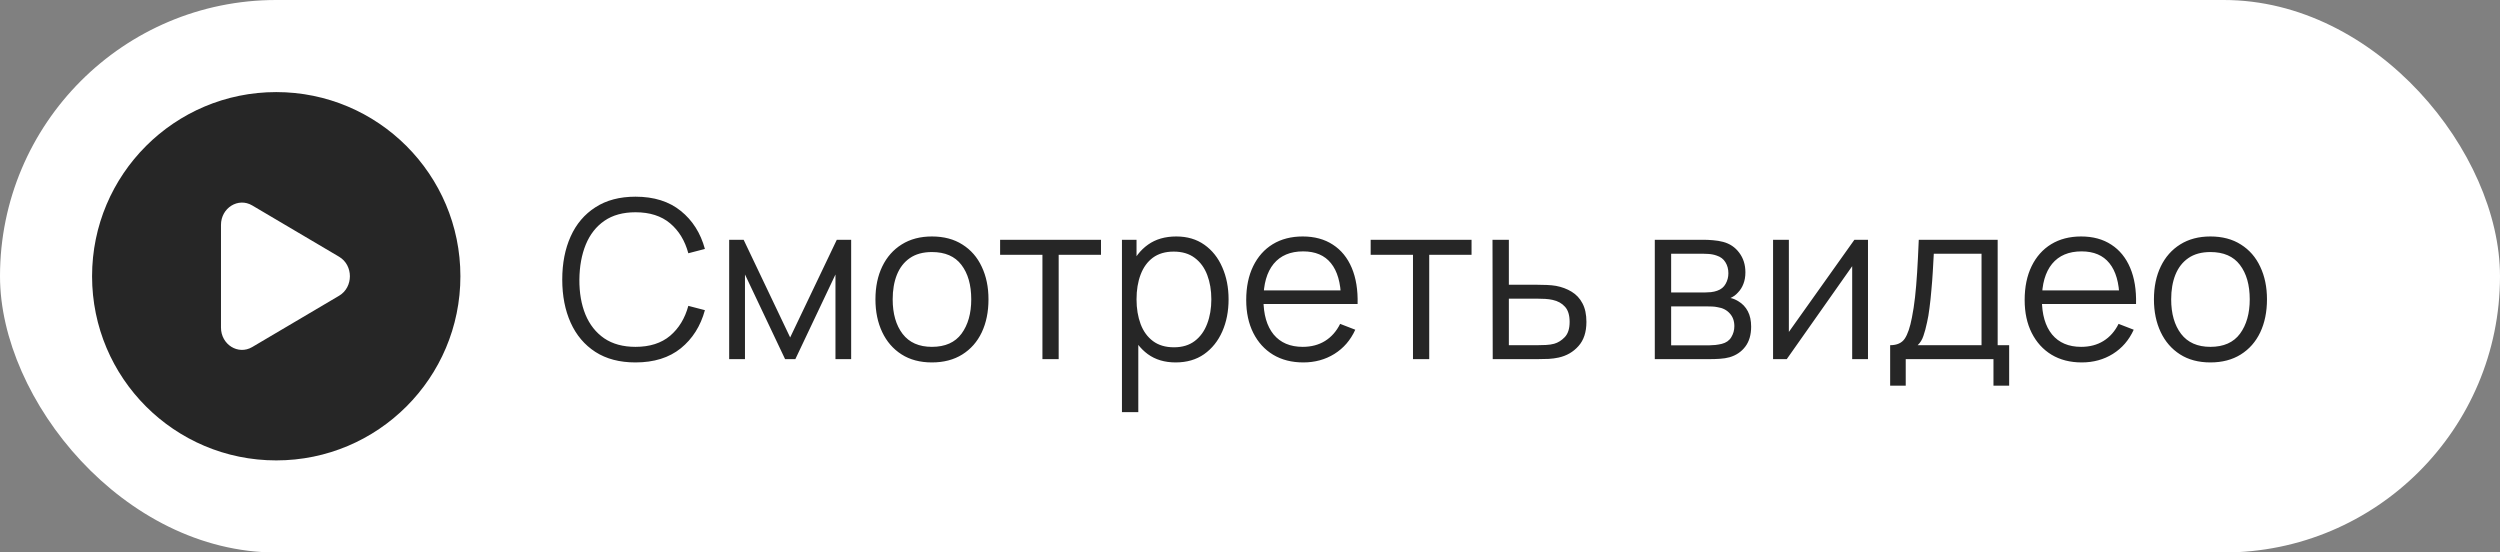 <?xml version="1.0" encoding="UTF-8"?> <svg xmlns="http://www.w3.org/2000/svg" width="181" height="40" viewBox="0 0 181 40" fill="none"><rect x="0" y="0" width="181" height="40" fill="#808080" stroke="none"/><rect width="181" height="40" rx="20" fill="white"></rect><path fill-rule="evenodd" clip-rule="evenodd" d="M19.999 33.333C27.363 33.333 33.333 27.364 33.333 20C33.333 12.636 27.363 6.667 19.999 6.667C12.635 6.667 6.666 12.636 6.666 20C6.666 27.364 12.635 33.333 19.999 33.333ZM18.258 25.128L24.551 21.412C25.593 20.796 25.593 19.204 24.551 18.588L18.258 14.872C17.245 14.274 15.999 15.053 15.999 16.285V23.716C15.999 24.947 17.245 25.725 18.258 25.128Z" fill="#262626"></path><path d="M46.011 26.24C44.864 26.24 43.896 25.987 43.107 25.48C42.317 24.968 41.72 24.261 41.315 23.36C40.909 22.459 40.707 21.419 40.707 20.24C40.707 19.061 40.909 18.021 41.315 17.12C41.72 16.219 42.317 15.515 43.107 15.008C43.896 14.496 44.864 14.24 46.011 14.24C47.349 14.24 48.443 14.584 49.291 15.272C50.139 15.955 50.72 16.872 51.035 18.024L49.835 18.336C49.589 17.424 49.149 16.701 48.515 16.168C47.88 15.635 47.045 15.368 46.011 15.368C45.109 15.368 44.36 15.573 43.763 15.984C43.165 16.395 42.715 16.968 42.411 17.704C42.112 18.435 41.957 19.28 41.947 20.24C41.941 21.2 42.088 22.045 42.387 22.776C42.691 23.507 43.144 24.08 43.747 24.496C44.355 24.907 45.109 25.112 46.011 25.112C47.045 25.112 47.88 24.845 48.515 24.312C49.149 23.773 49.589 23.051 49.835 22.144L51.035 22.456C50.72 23.608 50.139 24.528 49.291 25.216C48.443 25.899 47.349 26.24 46.011 26.24ZM52.792 26V17.36H53.84L57.208 24.432L60.584 17.36H61.624V26H60.488V19.872L57.584 26H56.84L53.936 19.872V26H52.792ZM67.47 26.24C66.612 26.24 65.878 26.045 65.27 25.656C64.662 25.267 64.195 24.728 63.87 24.04C63.545 23.352 63.382 22.563 63.382 21.672C63.382 20.765 63.547 19.971 63.878 19.288C64.209 18.605 64.678 18.075 65.286 17.696C65.9 17.312 66.627 17.12 67.47 17.12C68.334 17.12 69.07 17.315 69.678 17.704C70.291 18.088 70.758 18.624 71.078 19.312C71.403 19.995 71.566 20.781 71.566 21.672C71.566 22.579 71.403 23.376 71.078 24.064C70.753 24.747 70.284 25.28 69.67 25.664C69.057 26.048 68.323 26.24 67.47 26.24ZM67.47 25.112C68.43 25.112 69.145 24.795 69.614 24.16C70.084 23.52 70.318 22.691 70.318 21.672C70.318 20.627 70.081 19.795 69.606 19.176C69.137 18.557 68.425 18.248 67.47 18.248C66.825 18.248 66.291 18.395 65.87 18.688C65.454 18.976 65.142 19.379 64.934 19.896C64.731 20.408 64.63 21 64.63 21.672C64.63 22.712 64.87 23.547 65.35 24.176C65.83 24.8 66.537 25.112 67.47 25.112ZM75.472 26V18.448H72.408V17.36H79.712V18.448H76.648V26H75.472ZM85.117 26.24C84.323 26.24 83.65 26.04 83.101 25.64C82.552 25.235 82.136 24.688 81.853 24C81.57 23.307 81.429 22.531 81.429 21.672C81.429 20.797 81.57 20.019 81.853 19.336C82.141 18.648 82.562 18.107 83.117 17.712C83.672 17.317 84.355 17.12 85.165 17.12C85.954 17.12 86.632 17.32 87.197 17.72C87.763 18.12 88.195 18.664 88.493 19.352C88.797 20.04 88.949 20.813 88.949 21.672C88.949 22.536 88.797 23.312 88.493 24C88.189 24.688 87.752 25.235 87.181 25.64C86.611 26.04 85.922 26.24 85.117 26.24ZM81.229 29.84V17.36H82.285V23.864H82.413V29.84H81.229ZM84.997 25.144C85.6 25.144 86.101 24.992 86.501 24.688C86.901 24.384 87.2 23.971 87.397 23.448C87.6 22.92 87.701 22.328 87.701 21.672C87.701 21.021 87.603 20.435 87.405 19.912C87.208 19.389 86.906 18.976 86.501 18.672C86.101 18.368 85.592 18.216 84.973 18.216C84.371 18.216 83.869 18.363 83.469 18.656C83.075 18.949 82.778 19.357 82.581 19.88C82.384 20.397 82.285 20.995 82.285 21.672C82.285 22.339 82.384 22.936 82.581 23.464C82.778 23.987 83.077 24.397 83.477 24.696C83.877 24.995 84.384 25.144 84.997 25.144ZM94.362 26.24C93.519 26.24 92.789 26.053 92.17 25.68C91.557 25.307 91.079 24.781 90.738 24.104C90.397 23.427 90.226 22.632 90.226 21.72C90.226 20.776 90.394 19.96 90.73 19.272C91.066 18.584 91.538 18.053 92.146 17.68C92.759 17.307 93.482 17.12 94.314 17.12C95.167 17.12 95.895 17.317 96.498 17.712C97.101 18.101 97.557 18.661 97.866 19.392C98.175 20.123 98.317 20.995 98.29 22.008H97.09V21.592C97.069 20.472 96.826 19.627 96.362 19.056C95.903 18.485 95.231 18.2 94.346 18.2C93.418 18.2 92.706 18.501 92.21 19.104C91.719 19.707 91.474 20.565 91.474 21.68C91.474 22.768 91.719 23.613 92.21 24.216C92.706 24.813 93.407 25.112 94.314 25.112C94.933 25.112 95.471 24.971 95.93 24.688C96.394 24.4 96.759 23.987 97.026 23.448L98.122 23.872C97.781 24.624 97.277 25.208 96.61 25.624C95.949 26.035 95.199 26.24 94.362 26.24ZM91.058 22.008V21.024H97.658V22.008H91.058ZM102.3 26V18.448H99.236V17.36H106.54V18.448H103.476V26H102.3ZM108.073 26L108.057 17.36H109.241V20.616H111.265C111.516 20.616 111.761 20.621 112.001 20.632C112.247 20.643 112.463 20.664 112.649 20.696C113.076 20.776 113.455 20.917 113.785 21.12C114.121 21.323 114.383 21.603 114.569 21.96C114.761 22.317 114.857 22.765 114.857 23.304C114.857 24.045 114.665 24.629 114.281 25.056C113.903 25.483 113.423 25.76 112.841 25.888C112.623 25.936 112.385 25.968 112.129 25.984C111.873 25.995 111.62 26 111.369 26H108.073ZM109.241 24.992H111.321C111.503 24.992 111.705 24.987 111.929 24.976C112.153 24.965 112.351 24.936 112.521 24.888C112.804 24.808 113.06 24.648 113.289 24.408C113.524 24.163 113.641 23.795 113.641 23.304C113.641 22.819 113.529 22.453 113.305 22.208C113.081 21.957 112.783 21.792 112.409 21.712C112.244 21.675 112.065 21.651 111.873 21.64C111.681 21.629 111.497 21.624 111.321 21.624H109.241V24.992ZM119.807 26V17.36H123.367C123.549 17.36 123.767 17.371 124.023 17.392C124.285 17.413 124.527 17.453 124.751 17.512C125.237 17.64 125.626 17.901 125.919 18.296C126.218 18.691 126.367 19.165 126.367 19.72C126.367 20.029 126.319 20.307 126.223 20.552C126.133 20.792 126.002 21 125.831 21.176C125.751 21.267 125.663 21.347 125.567 21.416C125.471 21.48 125.378 21.533 125.287 21.576C125.458 21.608 125.642 21.683 125.839 21.8C126.149 21.981 126.383 22.227 126.543 22.536C126.703 22.84 126.783 23.211 126.783 23.648C126.783 24.24 126.642 24.723 126.359 25.096C126.077 25.469 125.698 25.725 125.223 25.864C125.01 25.923 124.778 25.96 124.527 25.976C124.282 25.992 124.05 26 123.831 26H119.807ZM120.991 25H123.775C123.887 25 124.029 24.992 124.199 24.976C124.37 24.955 124.522 24.928 124.655 24.896C124.97 24.816 125.199 24.656 125.343 24.416C125.493 24.171 125.567 23.904 125.567 23.616C125.567 23.237 125.455 22.928 125.231 22.688C125.013 22.443 124.719 22.293 124.351 22.24C124.229 22.213 124.101 22.197 123.967 22.192C123.834 22.187 123.714 22.184 123.607 22.184H120.991V25ZM120.991 21.176H123.407C123.546 21.176 123.701 21.168 123.871 21.152C124.047 21.131 124.199 21.096 124.327 21.048C124.605 20.952 124.807 20.787 124.935 20.552C125.069 20.317 125.135 20.061 125.135 19.784C125.135 19.48 125.063 19.213 124.919 18.984C124.781 18.755 124.57 18.595 124.287 18.504C124.095 18.435 123.887 18.395 123.663 18.384C123.445 18.373 123.306 18.368 123.247 18.368H120.991V21.176ZM135.242 17.36V26H134.098V19.272L129.362 26H128.37V17.36H129.514V24.032L134.258 17.36H135.242ZM136.847 27.92V24.992C137.338 24.992 137.69 24.835 137.903 24.52C138.117 24.2 138.29 23.691 138.423 22.992C138.514 22.539 138.589 22.051 138.647 21.528C138.706 21.005 138.757 20.408 138.799 19.736C138.842 19.059 138.882 18.267 138.919 17.36H144.631V24.992H145.463V27.92H144.327V26H137.975V27.92H136.847ZM138.839 24.992H143.463V18.368H140.007C139.991 18.773 139.967 19.203 139.935 19.656C139.909 20.109 139.874 20.563 139.831 21.016C139.794 21.469 139.749 21.896 139.695 22.296C139.647 22.691 139.589 23.037 139.519 23.336C139.439 23.72 139.351 24.048 139.255 24.32C139.165 24.592 139.026 24.816 138.839 24.992ZM150.721 26.24C149.879 26.24 149.148 26.053 148.529 25.68C147.916 25.307 147.439 24.781 147.097 24.104C146.756 23.427 146.585 22.632 146.585 21.72C146.585 20.776 146.753 19.96 147.089 19.272C147.425 18.584 147.897 18.053 148.505 17.68C149.119 17.307 149.841 17.12 150.673 17.12C151.527 17.12 152.255 17.317 152.857 17.712C153.46 18.101 153.916 18.661 154.225 19.392C154.535 20.123 154.676 20.995 154.649 22.008H153.449V21.592C153.428 20.472 153.185 19.627 152.721 19.056C152.263 18.485 151.591 18.2 150.705 18.2C149.777 18.2 149.065 18.501 148.569 19.104C148.079 19.707 147.833 20.565 147.833 21.68C147.833 22.768 148.079 23.613 148.569 24.216C149.065 24.813 149.767 25.112 150.673 25.112C151.292 25.112 151.831 24.971 152.289 24.688C152.753 24.4 153.119 23.987 153.385 23.448L154.481 23.872C154.14 24.624 153.636 25.208 152.969 25.624C152.308 26.035 151.559 26.24 150.721 26.24ZM147.417 22.008V21.024H154.017V22.008H147.417ZM160.033 26.24C159.174 26.24 158.441 26.045 157.833 25.656C157.225 25.267 156.758 24.728 156.433 24.04C156.107 23.352 155.945 22.563 155.945 21.672C155.945 20.765 156.11 19.971 156.441 19.288C156.771 18.605 157.241 18.075 157.849 17.696C158.462 17.312 159.19 17.12 160.033 17.12C160.897 17.12 161.633 17.315 162.241 17.704C162.854 18.088 163.321 18.624 163.641 19.312C163.966 19.995 164.129 20.781 164.129 21.672C164.129 22.579 163.966 23.376 163.641 24.064C163.315 24.747 162.846 25.28 162.233 25.664C161.619 26.048 160.886 26.24 160.033 26.24ZM160.033 25.112C160.993 25.112 161.707 24.795 162.177 24.16C162.646 23.52 162.881 22.691 162.881 21.672C162.881 20.627 162.643 19.795 162.169 19.176C161.699 18.557 160.987 18.248 160.033 18.248C159.387 18.248 158.854 18.395 158.433 18.688C158.017 18.976 157.705 19.379 157.497 19.896C157.294 20.408 157.193 21 157.193 21.672C157.193 22.712 157.433 23.547 157.913 24.176C158.393 24.8 159.099 25.112 160.033 25.112Z" fill="#262626"></path></svg> 